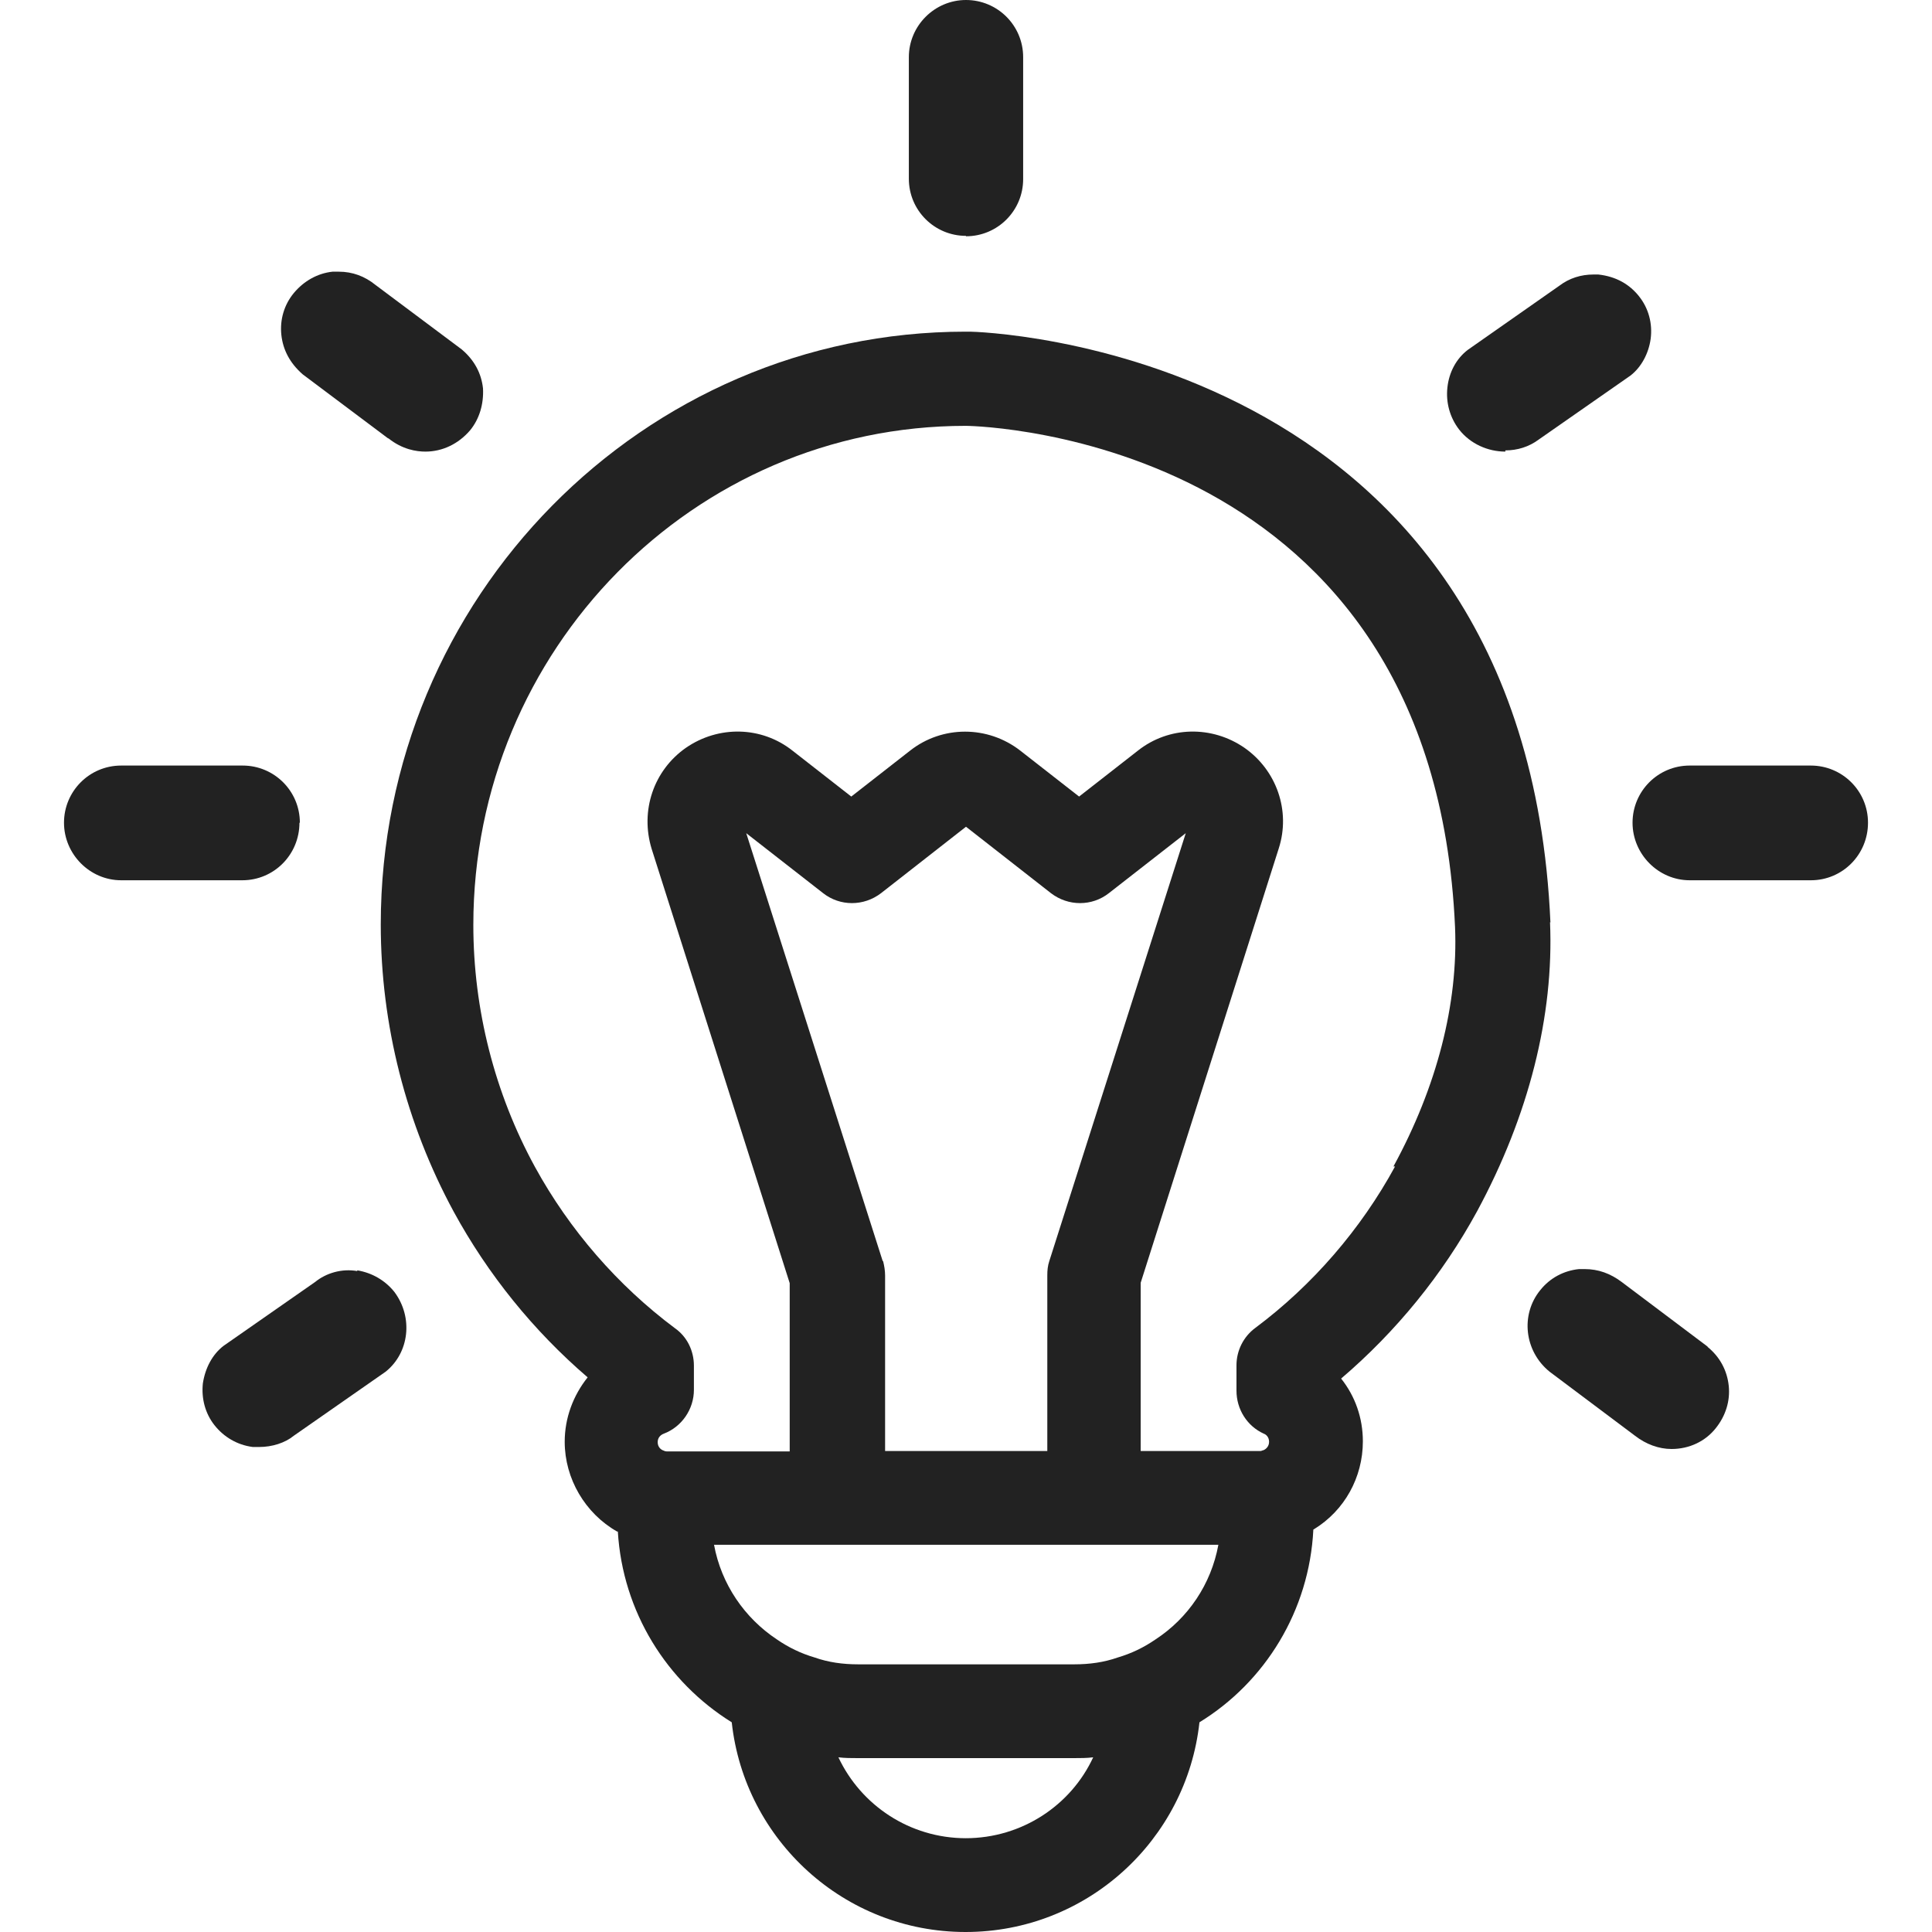 <?xml version="1.0" encoding="UTF-8"?><svg id="b" xmlns="http://www.w3.org/2000/svg" viewBox="0 0 48 48"><defs><style>.d{fill:none;}.e{fill:#222;}</style></defs><g id="c"><g><g><path class="e" d="M24,5.87c.79,0,1.42-.64,1.42-1.42V1.42c0-.79-.64-1.42-1.42-1.42s-1.42,.64-1.42,1.42v3.02c0,.79,.64,1.42,1.42,1.42Z"/><path class="e" d="M44.99,19.02h-3.01c-.79,0-1.42,.64-1.42,1.42s.64,1.43,1.42,1.43h3.01c.79,0,1.42-.64,1.42-1.43s-.64-1.42-1.42-1.42Z"/><path class="e" d="M7.45,20.44c0-.79-.64-1.42-1.42-1.42H3.01c-.79,0-1.42,.64-1.42,1.42s.64,1.43,1.42,1.43h3.01c.79,0,1.42-.64,1.42-1.43Z"/><path class="e" d="M37.4,11.19c.3,0,.59-.09,.83-.27l2.28-1.59c.27-.21,.45-.55,.5-.91,.05-.38-.05-.76-.29-1.06-.23-.29-.56-.49-1.01-.54h-.12c-.31,0-.6,.09-.85,.28l-2.27,1.59c-.29,.22-.47,.56-.51,.94-.04,.37,.06,.74,.29,1.04,.28,.36,.72,.55,1.15,.55Z"/><path class="e" d="M9.65,10.89c.35,.28,.7,.33,.92,.33,.42,0,.82-.19,1.11-.53,.23-.28,.34-.65,.32-1.04-.04-.37-.21-.7-.53-.97l-2.14-1.6c-.27-.22-.58-.33-.91-.33h-.16c-.37,.04-.71,.23-.96,.53-.24,.29-.35,.66-.31,1.04,.04,.37,.21,.7,.53,.98l2.12,1.59Z"/><path class="e" d="M8.88,31.58c-.39-.07-.78,.05-1.05,.27l-2.28,1.59c-.27,.21-.45,.54-.51,.93-.04,.38,.06,.75,.29,1.04,.23,.29,.56,.49,.95,.54,.05,0,.11,0,.16,0,.32,0,.64-.1,.86-.28l2.28-1.59c.59-.47,.69-1.35,.22-1.98-.23-.29-.56-.48-.93-.54Z"/><path class="e" d="M42.43,33.46l-2.14-1.61c-.28-.21-.58-.32-.92-.32h-.14c-.38,.04-.72,.22-.96,.52-.5,.61-.4,1.52,.23,2.03l2.12,1.59c.27,.21,.59,.33,.91,.33,.44,0,.84-.19,1.1-.52,.24-.3,.36-.67,.32-1.05-.04-.38-.22-.72-.53-.97Z"/><path class="e" d="M38.52,22.92c-.63-14.37-14.32-14.68-14.42-14.68h-.11c-8.01,0-14.53,6.61-14.53,14.73,0,2.49,.63,4.95,1.81,7.13,.85,1.56,1.98,2.96,3.33,4.12-.36,.45-.57,1.01-.57,1.6,0,.92,.51,1.78,1.3,2.23,0,0,.01,0,.02,0,.12,2,1.22,3.74,2.83,4.74,.32,2.93,2.8,5.21,5.81,5.21s5.49-2.28,5.81-5.21c1.63-1,2.73-2.77,2.83-4.79,0,0,.01,0,.02-.01,.75-.46,1.21-1.28,1.21-2.18,0-.58-.19-1.12-.54-1.56,1.36-1.16,2.52-2.58,3.38-4.16,1.28-2.37,1.91-4.85,1.81-7.18Zm-14.52,22.75c-1.4,0-2.61-.82-3.17-2.01,.16,.02,.32,.02,.48,.02h5.37c.16,0,.33,0,.48-.02-.55,1.19-1.77,2.01-3.17,2.01Zm4.71-4.94c-.29,.2-.6,.35-.94,.45-.34,.12-.7,.17-1.08,.17h-5.37c-.38,0-.74-.05-1.08-.17-.34-.1-.65-.25-.94-.45-.8-.53-1.38-1.37-1.56-2.35h12.53c-.18,.98-.75,1.82-1.56,2.35Zm-6.78-9.4l-3.39-10.63,1.91,1.49c.42,.33,1.01,.33,1.44,0l2.11-1.65,2.11,1.65c.43,.33,1.02,.33,1.44,0l1.91-1.49-3.39,10.63c-.04,.12-.05,.23-.05,.36v4.36h-4.03v-4.36c0-.12-.02-.24-.05-.36Zm12.73-2.35c-.85,1.56-2.05,2.95-3.47,4.01-.3,.22-.47,.57-.47,.93v.63c0,.46,.26,.88,.68,1.07,.06,.02,.13,.09,.13,.2s-.07,.18-.14,.21c-.02,0-.05,.02-.07,.02h-2.98v-4.18l3.43-10.79c.3-.93-.05-1.94-.85-2.5-.81-.56-1.88-.54-2.65,.07l-1.46,1.14-1.46-1.14c-.81-.63-1.94-.63-2.74,0l-1.46,1.14-1.46-1.14c-.77-.61-1.84-.63-2.65-.07-.8,.56-1.14,1.56-.85,2.51l3.43,10.79v4.18h-3.05s-.05,0-.08-.02c-.07-.02-.15-.09-.15-.21,0-.11,.07-.18,.15-.21,.45-.17,.75-.61,.75-1.09v-.6c0-.37-.17-.72-.47-.93-1.42-1.06-2.62-2.44-3.48-4.01-1-1.83-1.53-3.91-1.53-6.01,0-6.83,5.47-12.4,12.23-12.4,.23,0,3.14,.09,6.05,1.68,2.92,1.6,5.84,4.71,6.11,10.77,.08,1.91-.45,3.97-1.53,5.95Z"/></g><rect class="d" width="48" height="48"/></g></g></svg>